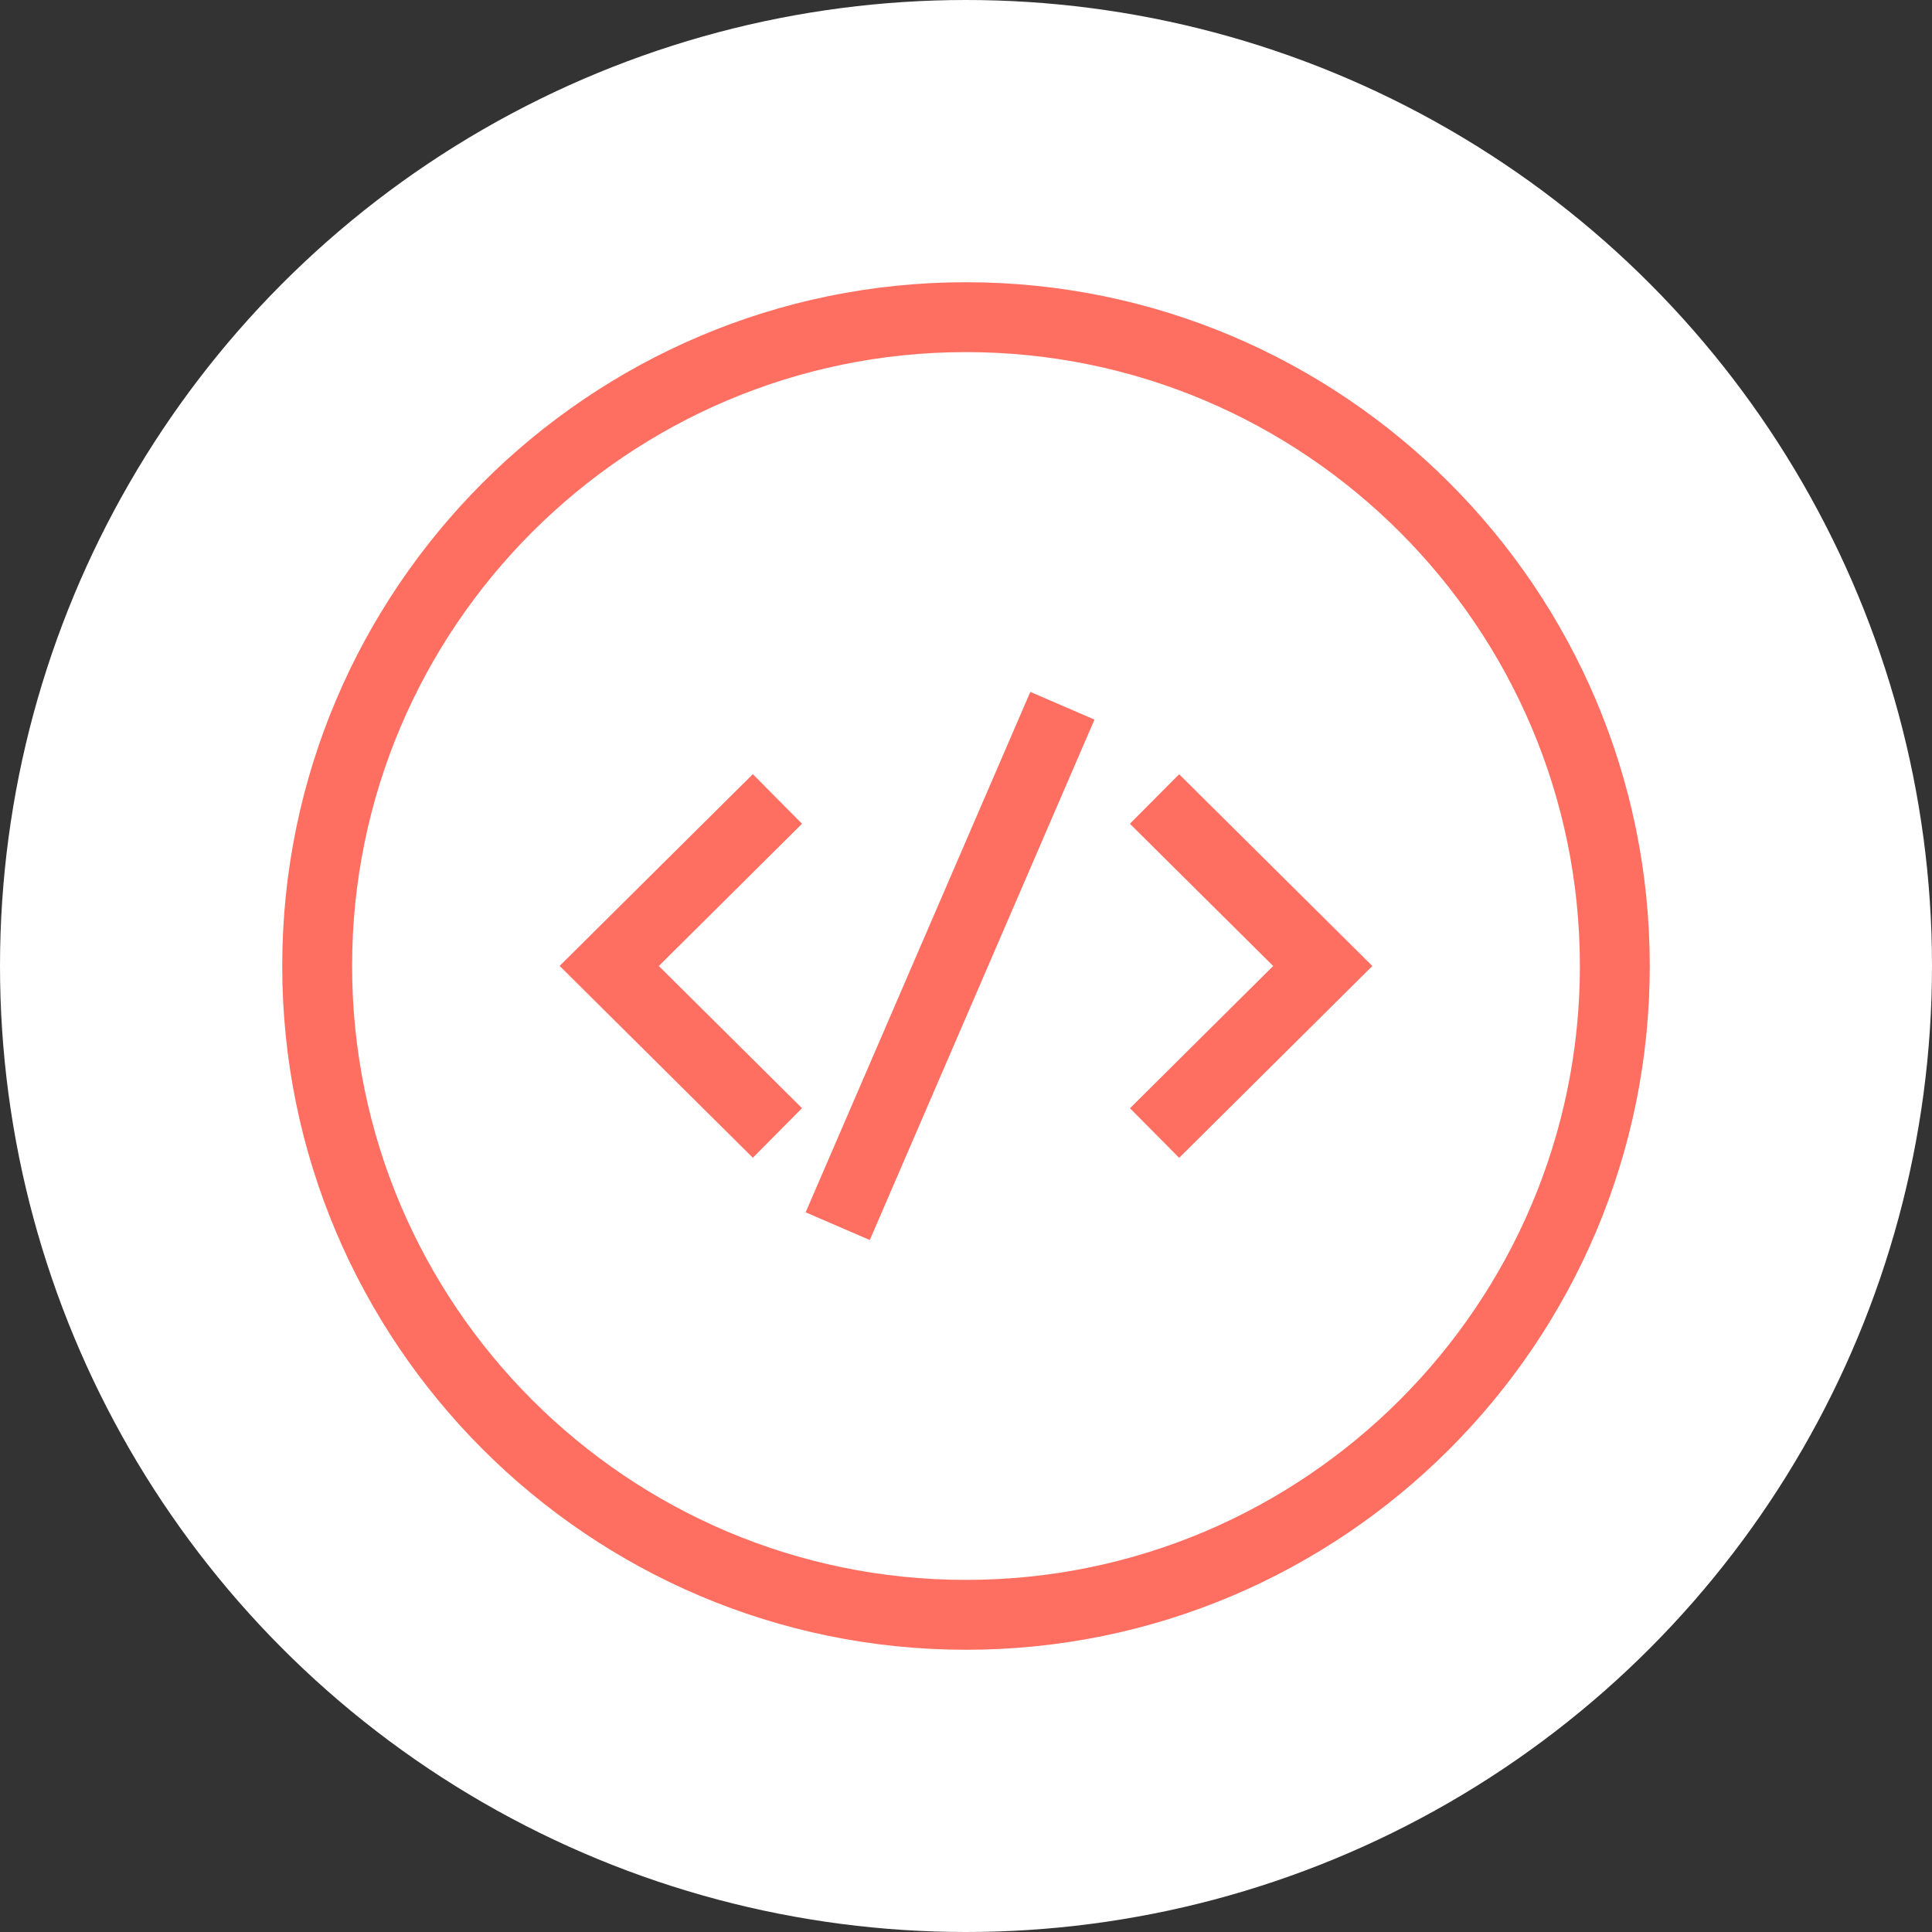 <svg xmlns="http://www.w3.org/2000/svg" xmlns:xlink="http://www.w3.org/1999/xlink" version="1.1" viewBox="0 0 24 24" width="20px" height="20px">
  <rect x="0" y="0" width="24" height="24" fill="#333333" stroke="none"/>
  <circle cx="12" cy="12" r="12" fill="white"/>
  <path fill="#FF6F61" d="M9.352,9.617l-2.4,2.382l2.4,2.383l0.611-0.616L8.184,12l1.779-1.767L9.352,9.617z M10.008,15.06l0.797,0.344l2.791-6.465l-0.797-0.344L10.008,15.06z M14.036,10.233L15.816,12l-1.779,1.767l0.611,0.616l2.4-2.383l-2.4-2.382L14.036,10.233z M12,3.506c-4.684,0-8.494,3.81-8.494,8.494S7.316,20.494,12,20.494S20.494,16.684,20.494,12S16.684,3.506,12,3.506z M12,19.626c-4.205,0-7.626-3.421-7.626-7.626S7.795,4.374,12,4.374S19.626,7.795,19.626,12S16.205,19.626,12,19.626z"/>
</svg>